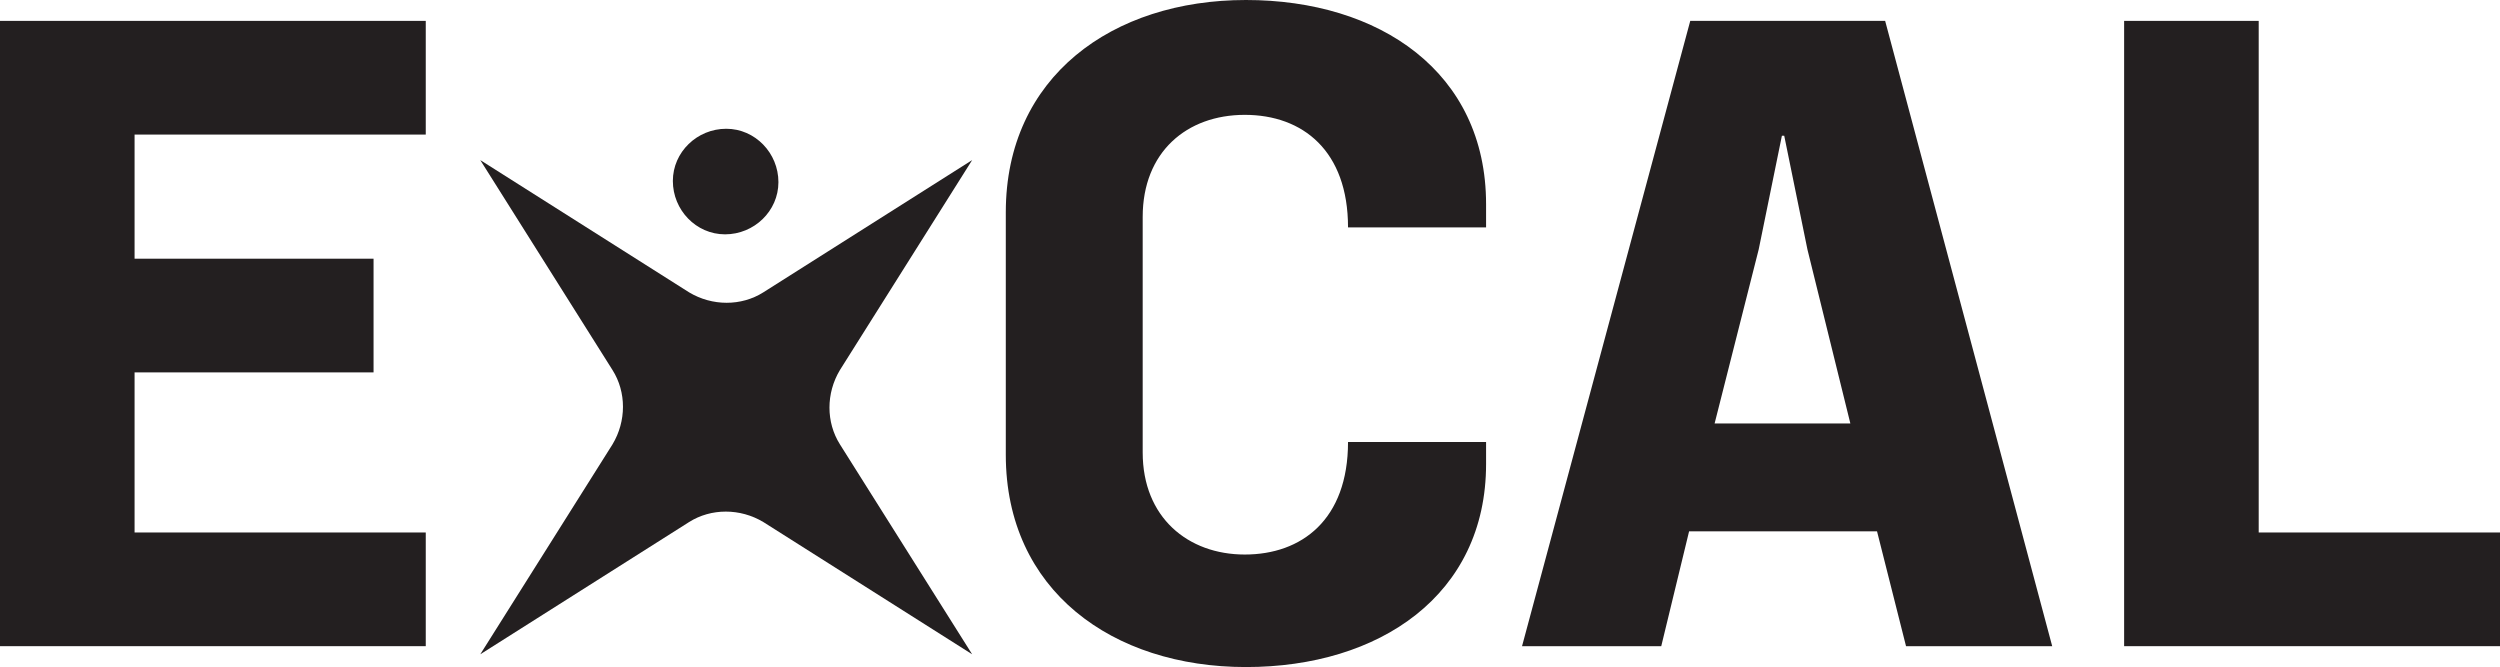 <svg data-name="Layer 1" xmlns="http://www.w3.org/2000/svg" version="1.1" viewBox="0 0 215.5 57.5" preserveAspectRatio="xMinYMin">
  <defs>
    <style>
      .cls-1 {
        fill: #231f20;
        stroke-width: 0px;
      }
    </style>
  </defs>
  <g>
    <path class="cls-1" d="M41.4,13.8l18,11.4c2,1.2,4.5,1.2,6.4,0l18-11.4-11.4,18.1c-1.2,2-1.2,4.5,0,6.4l11.4,18.1-18-11.4c-2-1.2-4.5-1.2-6.4,0l-18,11.4,11.4-18.1c1.2-2,1.2-4.5,0-6.4l-11.4-18.1Z"/>
    <path class="cls-1" d="M67.1,15.7c0,2.5-2.1,4.5-4.6,4.5-2.5,0-4.5-2.1-4.5-4.6,0-2.5,2.1-4.5,4.6-4.5,2.5,0,4.5,2.1,4.5,4.6"/>
  </g>
  <polygon class="cls-1" points="11.6 11.6 11.6 22.3 32.2 22.3 32.2 32.1 11.6 32.1 11.6 45.9 36.7 45.9 36.7 55.7 0 55.7 0 1.8 36.7 1.8 36.7 11.6 11.6 11.6"/>
  <path class="cls-1" d="M128.1,38v2c0,11.3-9.2,17.5-20.7,17.5s-20.7-6.6-20.7-18.3v-20.9c0-11.7,9.2-18.3,20.7-18.3s20.7,6.2,20.7,17.6v2h-11.9c0-6.6-3.9-9.7-8.9-9.7s-8.8,3.2-8.8,8.8v20.3c0,5.6,3.9,8.8,8.8,8.8s8.9-3,8.9-9.7h11.9Z"/>
  <path class="cls-1" d="M145.7,1.8h16.8l14.4,53.9h-12.6l-2.5-9.9h-16.2l-2.4,9.9h-12L145.7,1.8ZM153.6,11.7l-2,9.8-3.8,15h11.7l-3.7-15-2-9.8h-.2Z"/>
  <polygon class="cls-1" points="183.1 1.8 194.7 1.8 194.7 45.9 215.5 45.9 215.5 55.7 183.1 55.7 183.1 1.8"/>
</svg>
